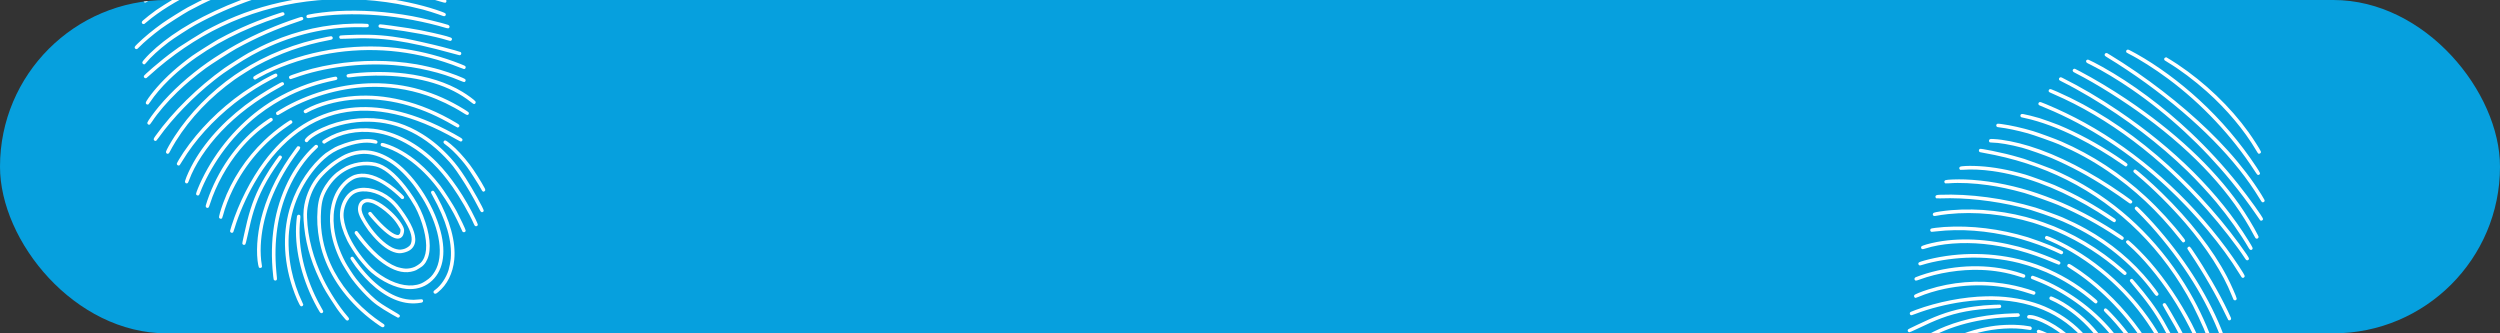 <?xml version="1.0" encoding="UTF-8"?> <svg xmlns="http://www.w3.org/2000/svg" width="600" height="80" viewBox="0 0 600 80" fill="none"><rect x="0" y="0" width="600" height="80" fill="#333333" stroke="none"/><g clip-path="url(#clip0_64_2800)"><rect width="600" height="80" rx="40" fill="#06A0DE"></rect><path fill-rule="evenodd" clip-rule="evenodd" d="M44.573 -30.469C44.491 -30.353 44.475 -30.112 44.543 -30.007C44.632 -29.869 44.826 -29.776 44.97 -29.804C45.048 -29.819 45.508 -29.983 45.992 -30.17C49.056 -31.348 53.143 -32.461 57.068 -33.185C63.384 -34.35 69.968 -34.595 75.516 -33.873C76.481 -33.747 76.563 -33.765 76.639 -34.125C76.691 -34.37 76.609 -34.525 76.387 -34.603C75.989 -34.745 72.866 -35.032 70.916 -35.106C63.435 -35.39 55.069 -34.15 47.575 -31.646C46.631 -31.331 44.694 -30.622 44.651 -30.576C44.645 -30.571 44.611 -30.523 44.573 -30.469ZM37.494 -24.402C37.413 -24.284 37.398 -24.043 37.465 -23.938C37.554 -23.8 37.748 -23.707 37.892 -23.736C37.97 -23.751 38.233 -23.86 38.476 -23.977C40.949 -25.165 45.12 -26.66 48.931 -27.724C58.626 -30.43 69.282 -31.433 79.158 -30.566C80.351 -30.462 80.493 -30.49 80.541 -30.846C80.599 -31.28 80.458 -31.327 78.684 -31.467C71.687 -32.018 64.564 -31.699 57.558 -30.519C51.177 -29.445 44.816 -27.636 39.546 -25.397C39.072 -25.195 38.505 -24.946 38.287 -24.842C38.068 -24.739 37.816 -24.62 37.726 -24.577C37.636 -24.535 37.532 -24.456 37.494 -24.402ZM34.965 -19.794C34.786 -19.525 34.982 -19.154 35.305 -19.152C35.382 -19.151 35.796 -19.288 36.225 -19.455C38.892 -20.494 43.259 -21.956 46.484 -22.89C61.123 -27.129 74.302 -28.68 85.067 -27.432C85.921 -27.333 86.111 -27.329 86.234 -27.407C86.413 -27.521 86.469 -27.811 86.35 -27.998C86.244 -28.162 86.081 -28.196 84.658 -28.349C80.608 -28.782 76.076 -28.828 71.353 -28.483C62.783 -27.856 52.89 -25.852 43.069 -22.753C40.669 -21.995 37.671 -20.951 35.871 -20.245C35.51 -20.104 35.18 -19.977 35.138 -19.963C35.096 -19.95 35.019 -19.874 34.965 -19.794ZM33.426 -15.168C33.345 -14.789 33.714 -14.558 34.105 -14.743C34.217 -14.796 34.666 -15.011 35.101 -15.22C37.845 -16.537 41.809 -18.068 45.578 -19.266C55.792 -22.512 66.769 -24.331 77.749 -24.596C80.929 -24.673 84.332 -24.618 87.365 -24.44C89.456 -24.317 89.375 -24.319 89.481 -24.387C89.695 -24.524 89.719 -24.891 89.525 -25.074C89.281 -25.305 83.435 -25.541 79.168 -25.492C73.716 -25.429 67.912 -24.943 62.412 -24.088C53.434 -22.692 44.487 -20.206 37.042 -17.04C35.642 -16.444 33.969 -15.667 33.657 -15.468C33.508 -15.373 33.454 -15.302 33.426 -15.168ZM33.251 -11.448C33.162 -11.319 33.154 -11.187 33.225 -11.008C33.274 -10.881 33.321 -10.846 33.489 -10.809C33.675 -10.767 33.746 -10.789 34.324 -11.061C39.292 -13.399 46.603 -16.069 52.839 -17.823C67.199 -21.863 80.177 -22.921 91.194 -20.951C91.944 -20.816 92.085 -20.808 92.211 -20.888C92.406 -21.013 92.461 -21.212 92.362 -21.438C92.283 -21.618 92.266 -21.627 91.799 -21.719C89.553 -22.165 85.951 -22.579 83.222 -22.706C72.357 -23.213 59.801 -21.191 46.631 -16.815C42.588 -15.472 38.078 -13.721 34.701 -12.184C33.363 -11.575 33.326 -11.556 33.251 -11.448ZM32.844 -7.605C32.674 -7.367 32.806 -6.999 33.085 -6.936C33.225 -6.904 33.343 -6.946 33.943 -7.237C35.739 -8.109 38.565 -9.328 40.983 -10.273C50.35 -13.935 59.948 -16.481 69.339 -17.795C72.299 -18.209 76.556 -18.581 79.495 -18.681C84.081 -18.837 89.047 -18.611 93.024 -18.066C93.476 -18.004 93.756 -18.215 93.673 -18.554C93.596 -18.873 93.467 -18.906 91.459 -19.123C78.106 -20.565 63.128 -18.667 47.559 -13.56C42.406 -11.869 37.756 -10.013 33.076 -7.78C32.986 -7.737 32.882 -7.658 32.844 -7.605ZM33.484 -3.738C33.444 -3.518 33.6 -3.279 33.81 -3.239C33.956 -3.21 34.06 -3.258 35.049 -3.802C47.514 -10.659 62.751 -14.777 79.555 -15.831C84.631 -16.149 90.738 -16.156 94.351 -15.848C94.817 -15.808 94.977 -15.862 95.069 -16.089C95.145 -16.276 95.096 -16.457 94.936 -16.584C94.775 -16.711 93.366 -16.814 90.727 -16.89C81.286 -17.164 71.156 -16.276 61.941 -14.365C51.932 -12.29 43.15 -9.167 35.096 -4.819C33.748 -4.091 33.52 -3.938 33.484 -3.738ZM34.439 0.102C34.389 0.339 34.531 0.561 34.761 0.606C34.95 0.642 34.826 0.703 36.498 -0.254C46.076 -5.737 57.479 -9.656 69.439 -11.577C78.488 -13.031 88.66 -13.394 96.319 -12.536C97.415 -12.414 97.474 -12.412 97.624 -12.505C97.848 -12.644 97.839 -13.054 97.608 -13.205C97.295 -13.41 93.086 -13.733 89.65 -13.817C74.155 -14.195 58.438 -11.25 45.016 -5.454C41.883 -4.101 38.911 -2.623 35.913 -0.929C34.592 -0.182 34.483 -0.106 34.439 0.102ZM37.463 2.439C36.16 3.387 35.052 4.257 34.322 4.902C34.034 5.157 33.959 5.385 34.094 5.596C34.189 5.745 34.497 5.837 34.626 5.755C34.677 5.722 34.988 5.468 35.318 5.19C38.212 2.748 42.281 0.223 46.703 -1.873C50.388 -3.62 54.533 -5.239 58.221 -6.374C58.736 -6.533 59.21 -6.696 59.273 -6.736C59.543 -6.909 59.421 -7.409 59.095 -7.469C58.914 -7.503 57.894 -7.203 55.93 -6.537C50.763 -4.785 45.941 -2.649 41.621 -0.199C40.865 0.23 38.002 2.046 37.463 2.439ZM38.98 5.566C36.759 7.151 34.557 8.967 33.004 10.494C32.277 11.209 32.217 11.318 32.393 11.594C32.497 11.756 32.591 11.804 32.773 11.788C32.929 11.775 32.976 11.74 33.356 11.355C34.615 10.079 36.515 8.471 38.656 6.868C39.653 6.121 44.194 3.216 45.311 2.61C49.582 0.293 53.182 -1.269 57.513 -2.684C64.856 -5.084 72.607 -6.309 80.749 -6.359C81.415 -6.363 82.021 -6.389 82.095 -6.418C82.2 -6.459 82.239 -6.517 82.275 -6.687C82.36 -7.084 82.16 -7.226 81.516 -7.228C76.989 -7.241 72.331 -6.863 67.922 -6.126C59.849 -4.776 52.229 -2.148 45.069 1.758C43.835 2.431 40.097 4.768 38.98 5.566ZM61.22 -7.983C61.178 -7.787 61.25 -7.608 61.409 -7.509C61.557 -7.418 61.592 -7.423 62.782 -7.681C67.443 -8.691 73.701 -9.493 78.915 -9.747C86.711 -10.128 93.905 -9.475 99.348 -7.895C100.484 -7.565 100.509 -7.561 100.693 -7.679C100.963 -7.851 100.959 -8.215 100.686 -8.373C100.291 -8.601 97.047 -9.403 95.122 -9.748C87.866 -11.051 79.01 -11.044 69.568 -9.729C66.273 -9.271 61.719 -8.424 61.379 -8.206C61.308 -8.161 61.236 -8.06 61.22 -7.983ZM41.231 8.508C38.552 10.393 36.192 12.445 34.661 14.22C34.135 14.829 34.068 14.986 34.227 15.234C34.311 15.366 34.379 15.412 34.516 15.432C34.741 15.466 34.791 15.432 35.097 15.045C36.116 13.756 38.186 11.863 40.511 10.094C41.61 9.257 45.542 6.722 46.848 6.007C51.377 3.529 55.633 1.648 60.713 -0.12C62.541 -0.757 65.251 -1.62 66.563 -1.984C67.002 -2.106 67.082 -2.164 67.148 -2.414C67.198 -2.598 67.066 -2.828 66.874 -2.89C66.73 -2.937 66.232 -2.804 64.232 -2.187C55.178 0.607 47.166 4.332 41.231 8.508ZM42.904 11.357C42.779 11.449 42.32 11.781 41.885 12.095C40.181 13.324 38.432 14.713 36.696 16.216C35.217 17.497 34.564 18.11 34.526 18.253C34.456 18.517 34.668 18.776 34.958 18.781C35.109 18.784 35.152 18.752 35.838 18.13C41.212 13.251 47.033 9.298 53.169 6.363C66.074 0.19 80.657 -1.671 95.526 0.959C96.874 1.197 100.307 1.964 101.521 2.298C102.746 2.634 104.147 3.067 105.128 3.412C105.592 3.576 106.115 3.76 106.29 3.821C106.555 3.914 106.636 3.918 106.776 3.844C106.906 3.776 106.953 3.716 106.982 3.577C107.05 3.257 106.935 3.163 106.075 2.84C102.52 1.503 97.28 0.253 92.595 -0.377C79.975 -2.073 67.692 -0.604 56.522 3.938C54.078 4.932 51.836 6.001 49.1 7.477C48.469 7.818 43.414 10.983 42.904 11.357ZM68.481 -2.865C68.413 -2.753 68.427 -2.535 68.509 -2.406C68.604 -2.258 68.858 -2.22 69.294 -2.289C69.986 -2.399 73.053 -2.718 74.169 -2.796C79.904 -3.198 85.573 -3.114 91.116 -2.546C96.108 -2.034 101.144 -1.024 105.685 0.377C106.374 0.589 106.803 0.693 106.884 0.666C107.161 0.574 107.247 0.159 107.032 -0.045C106.929 -0.142 105.597 -0.57 104.059 -1C95.18 -3.483 84.715 -4.415 74.195 -3.66C71.876 -3.494 68.79 -3.141 68.62 -3.022C68.578 -2.993 68.516 -2.923 68.481 -2.865ZM46.13 13.394C42.77 15.831 39.955 18.344 37.719 20.901C36.602 22.177 35.72 23.327 35.188 24.2C34.95 24.589 34.93 24.789 35.11 24.979C35.216 25.092 35.491 25.13 35.618 25.049C35.669 25.016 35.876 24.736 36.078 24.425C37.084 22.881 38.798 20.87 40.598 19.121C45.785 14.081 52.729 9.704 60.851 6.356C62.815 5.546 64.865 4.789 66.92 4.115C68.226 3.687 68.321 3.632 68.276 3.326C68.227 2.999 67.983 2.862 67.645 2.972C67.541 3.005 67.194 3.116 66.874 3.218C65.005 3.812 62.006 4.928 59.937 5.799C57.322 6.901 55.255 7.899 52.399 9.439C51.557 9.892 46.948 12.8 46.13 13.394ZM83.792 -6.839C83.751 -6.646 83.873 -6.402 84.039 -6.342C84.092 -6.323 84.617 -6.275 85.207 -6.234C90.945 -5.84 97.208 -4.974 102.021 -3.909C102.774 -3.742 103.44 -3.609 103.501 -3.613C103.674 -3.626 103.78 -3.719 103.835 -3.906C103.874 -4.039 103.86 -4.119 103.775 -4.253C103.666 -4.422 103.615 -4.437 101.794 -4.835C97.081 -5.867 90.788 -6.727 85.202 -7.103C83.984 -7.184 83.861 -7.161 83.792 -6.839ZM49.828 14.982C45.279 18.19 41.28 21.81 38.122 25.58C36.958 26.969 35.497 28.992 35.38 29.379C35.301 29.637 35.458 29.895 35.71 29.922C35.804 29.931 35.926 29.911 35.981 29.876C36.036 29.841 36.265 29.531 36.491 29.186C37.88 27.067 40.167 24.395 42.617 22.03C44.611 20.106 46.702 18.353 49.395 16.35C50.44 15.572 55.459 12.363 56.656 11.707C61.676 8.957 66.175 6.988 71.544 5.191C72.419 4.899 72.635 4.809 72.714 4.709C72.826 4.564 72.825 4.422 72.709 4.242C72.553 3.998 72.413 4.001 71.597 4.266C66.523 5.916 61.36 8.142 56.775 10.658C54.74 11.774 51.64 13.704 49.828 14.982ZM53.847 16.357C47.48 20.896 41.499 26.777 37.318 32.608C36.88 33.218 36.812 33.413 36.959 33.642C37.059 33.798 37.35 33.875 37.492 33.784C37.548 33.748 37.847 33.366 38.155 32.936C41.477 28.298 46.407 23.213 51.395 19.28C53.133 17.91 53.982 17.305 56.193 15.858C59.436 13.736 61.624 12.525 64.704 11.145C71.961 7.895 79.733 6.313 87.308 6.544C88.301 6.575 88.461 6.529 88.505 6.201C88.536 5.968 88.424 5.787 88.215 5.731C88.013 5.678 86.27 5.647 84.959 5.672C78.229 5.805 71.626 7.243 65.237 9.968C63.496 10.71 61.672 11.602 59.663 12.692C58.759 13.183 54.796 15.68 53.847 16.357ZM73.612 3.715C73.524 3.84 73.516 4.074 73.596 4.199C73.715 4.385 73.972 4.394 74.768 4.24C79.029 3.416 85.046 3.205 90.839 3.675C96.133 4.105 102.03 5.212 107.115 6.73C107.477 6.838 107.659 6.831 107.777 6.706C108.025 6.441 107.894 6.09 107.494 5.951C106.294 5.531 101.051 4.264 98.899 3.873C92.772 2.761 86.694 2.35 80.958 2.661C78.859 2.775 75.586 3.169 74.168 3.479C73.697 3.581 73.709 3.576 73.612 3.715ZM56.317 18.024C50.582 21.999 45.531 27.15 41.908 32.719C40.939 34.208 39.916 36.025 39.837 36.397C39.798 36.578 39.926 36.821 40.094 36.884C40.36 36.983 40.551 36.851 40.743 36.437C40.931 36.031 41.694 34.689 42.178 33.911C45.666 28.311 50.486 23.26 56.325 19.082C57.395 18.317 60.494 16.374 61.563 15.798C67.121 12.804 72.727 10.815 78.882 9.655C79.663 9.508 79.805 9.444 79.84 9.219C79.876 8.989 79.835 8.883 79.665 8.764C79.521 8.663 79.45 8.668 78.543 8.842C70.963 10.301 63.867 13.107 57.817 17.036C57.166 17.459 56.491 17.903 56.317 18.024ZM60.888 18.379C60.84 18.421 60.794 18.531 60.785 18.624C60.751 19 61.128 19.225 61.448 19.02C61.539 18.963 61.937 18.737 62.332 18.518C66.542 16.195 71.992 14.247 77.277 13.175C87.082 11.185 97.024 11.76 106.631 14.87C107.925 15.289 109.255 15.767 110.396 16.226C110.837 16.402 111.258 16.556 111.332 16.568C111.66 16.619 111.889 16.222 111.701 15.928C111.623 15.806 111.409 15.702 110.519 15.352C106.125 13.624 101.576 12.405 97.044 11.74C86.569 10.205 75.367 11.696 65.689 15.915C63.793 16.741 61.287 18.027 60.888 18.379ZM58.342 22.181C52.616 26.215 47.698 31.159 44.056 36.539C43.322 37.623 42.438 39.118 42.432 39.283C42.422 39.56 42.696 39.781 42.977 39.724C43.098 39.699 43.199 39.557 43.754 38.641C46.748 33.69 51.06 28.923 56.273 24.799C58.04 23.402 60.946 21.432 62.899 20.308C64.003 19.672 66.042 18.578 66.307 18.478C66.723 18.322 66.631 17.677 66.189 17.647C66.02 17.635 64.876 18.202 63.253 19.101C62.187 19.692 59.349 21.472 58.342 22.181ZM81.436 8.792C81.37 9.015 81.514 9.277 81.723 9.317C81.798 9.332 82.365 9.32 82.984 9.292C87.884 9.069 91.125 9.195 94.982 9.76C98.656 10.298 103.091 11.291 108.526 12.795C109.397 13.035 110.169 13.242 110.244 13.254C110.671 13.321 110.894 12.7 110.52 12.486C110.375 12.403 108.562 11.891 106.224 11.274C104.181 10.735 98.839 9.526 97.344 9.265C92.977 8.503 89.825 8.254 85.631 8.337C83.87 8.372 81.685 8.486 81.588 8.548C81.533 8.583 81.465 8.693 81.436 8.792ZM61.161 23.584C54.727 28.018 49.681 33.289 46.461 38.943C45.627 40.407 44.73 42.359 44.454 43.308C44.364 43.617 44.365 43.676 44.461 43.826C44.545 43.957 44.609 43.999 44.742 44.013C45.039 44.044 45.128 43.935 45.386 43.229C46.71 39.6 49.559 35.279 53.081 31.56C56.904 27.522 61.474 24.07 67.123 20.951C67.594 20.691 68.024 20.431 68.077 20.374C68.195 20.249 68.178 19.961 68.046 19.836C67.842 19.643 67.694 19.666 67.082 19.989C65.464 20.841 62.747 22.491 61.161 23.584ZM69.363 18.503C69.339 18.772 69.541 19.009 69.781 18.991C69.837 18.987 70.294 18.835 70.797 18.653C77.736 16.144 86.519 15.023 94.471 15.631C97.526 15.865 100.012 16.248 102.933 16.935C105.699 17.587 108.025 18.338 110.456 19.365C110.903 19.554 111.334 19.704 111.413 19.698C111.686 19.676 111.854 19.304 111.698 19.061C111.503 18.757 108.31 17.538 105.582 16.727C104.258 16.334 101.373 15.667 99.956 15.428C93.478 14.333 86.693 14.333 80.007 15.426C76.594 15.984 73.07 16.888 70.236 17.933C69.505 18.203 69.383 18.282 69.363 18.503ZM90.851 6.17C90.814 6.342 90.879 6.507 91.025 6.616C91.066 6.646 91.742 6.749 92.529 6.846C98.498 7.581 104.214 8.659 107.37 9.646C108.056 9.861 108.091 9.864 108.289 9.738C108.48 9.615 108.529 9.364 108.401 9.164C108.272 8.962 106.767 8.533 104.005 7.908C101.567 7.357 100.523 7.155 98.087 6.761C95.792 6.39 91.531 5.817 91.24 5.84C91.038 5.857 90.891 5.981 90.851 6.17ZM63.38 25.478C57.141 29.836 51.886 36.021 48.497 42.993C47.785 44.458 47.071 46.201 47.06 46.499C47.051 46.761 47.247 46.94 47.521 46.919C47.742 46.903 47.803 46.821 48.01 46.27C49.077 43.422 50.986 39.921 53.093 36.949C55.598 33.415 58.675 30.17 61.928 27.633C64.248 25.825 67.108 24.041 69.633 22.828C72.927 21.247 76.457 20.071 80.217 19.303C80.803 19.184 80.927 19.112 80.966 18.871C80.996 18.687 80.83 18.441 80.649 18.4C80.348 18.331 77.287 19.056 75.391 19.644C71.09 20.978 66.927 23 63.38 25.478ZM66.353 26.906C66.239 27.021 66.223 27.3 66.321 27.453C66.369 27.527 66.471 27.596 66.566 27.617C66.724 27.653 66.764 27.634 67.74 27.048C73.8 23.41 81.275 21.162 88.264 20.875C93.107 20.676 97.935 21.37 102.445 22.914C105.419 23.933 108.526 25.423 111.157 27.092C111.988 27.619 112.201 27.692 112.387 27.512C112.549 27.356 112.581 27.15 112.47 26.977C112.41 26.883 112.011 26.608 111.321 26.184C104.526 22.008 97.276 19.933 89.638 19.977C82.631 20.018 75.159 21.987 68.694 25.498C67.921 25.917 66.466 26.793 66.353 26.906ZM63.186 29.453C57.544 33.582 52.976 39.706 50.225 46.83C49.936 47.577 49.492 48.893 49.389 49.305C49.315 49.601 49.468 49.866 49.729 49.894C50.043 49.926 50.116 49.825 50.386 48.973C51.816 44.47 54.493 39.621 57.612 35.887C59.681 33.411 61.932 31.356 64.486 29.612C65.382 29 65.406 28.98 65.448 28.807C65.506 28.571 65.368 28.35 65.127 28.295C64.957 28.257 64.937 28.266 64.339 28.657C64.001 28.878 63.482 29.236 63.186 29.453ZM83.177 18.085C83.141 18.233 83.164 18.313 83.291 18.473C83.392 18.6 83.564 18.626 83.93 18.572C86.037 18.259 89.44 18.09 92.232 18.16C100.929 18.377 108.06 20.549 113.009 24.49C113.356 24.766 113.644 24.959 113.727 24.97C114.057 25.015 114.288 24.622 114.102 24.332C113.895 24.011 112.244 22.8 110.951 22.021C107.265 19.8 102.611 18.312 97.301 17.655C93.442 17.179 89.045 17.154 84.95 17.588C83.427 17.749 83.249 17.799 83.177 18.085ZM72.903 26.624C72.861 26.752 72.871 26.834 72.944 26.948C73.137 27.249 73.364 27.258 73.795 26.982C74.142 26.76 75.412 26.175 76.236 25.857C82.831 23.314 90.576 23.139 98.114 25.363C101.768 26.442 105.103 27.91 108.821 30.076C109.311 30.362 109.759 30.602 109.816 30.609C109.966 30.629 110.204 30.459 110.245 30.303C110.32 30.022 110.225 29.919 109.473 29.467C105.297 26.953 100.688 25.037 96.35 24.012C92.41 23.08 88.917 22.775 85.146 23.033C80.967 23.32 76.335 24.57 73.41 26.201C72.993 26.434 72.957 26.464 72.903 26.624ZM68.172 29.817C66.342 31.118 64.876 32.322 63.421 33.717C59.026 37.93 55.607 43.139 53.556 48.747C52.918 50.49 52.491 52.017 52.579 52.235C52.698 52.53 53.124 52.614 53.297 52.377C53.34 52.317 53.447 51.994 53.533 51.658C54.001 49.845 54.895 47.493 55.882 45.484C58.902 39.337 63.478 34.038 68.944 30.357C69.483 29.995 69.98 29.648 70.05 29.586C70.301 29.366 70.154 28.914 69.815 28.863C69.649 28.839 69.606 28.859 69.031 29.238C68.696 29.458 68.31 29.719 68.172 29.817ZM71.707 30.58C68.629 32.726 65.879 35.433 63.412 38.742C60.169 43.094 57.303 48.736 55.586 54.147C55.192 55.388 55.17 55.496 55.283 55.673C55.456 55.943 55.847 55.955 55.989 55.696C56.027 55.626 56.172 55.195 56.309 54.739C57.337 51.342 59.058 47.406 60.998 44.018C66.332 34.703 73.488 28.889 81.757 27.151C89.949 25.429 99.133 27.502 109.479 33.409C110.497 33.99 110.529 34.004 110.713 33.943C110.87 33.89 110.911 33.853 110.961 33.718C111.067 33.429 110.987 33.315 110.437 32.977C108.772 31.953 105.559 30.309 103.392 29.373C95.354 25.9 88.033 24.891 81.404 26.343C77.981 27.093 74.567 28.585 71.707 30.58ZM74.141 32.505C73.654 32.882 73.211 33.372 73.155 33.595C73.095 33.833 73.246 34.068 73.495 34.124C73.696 34.17 73.815 34.094 74.056 33.769C74.359 33.359 75.446 32.591 76.531 32.021C79.629 30.393 83.45 29.375 87.018 29.228C94.417 28.922 101.115 31.807 106.836 37.764C108.373 39.364 109.093 40.284 110.616 42.594C112.152 44.923 113.458 47.157 114.851 49.839C115.393 50.882 115.454 50.957 115.747 50.922C115.944 50.899 116.081 50.741 116.092 50.525C116.109 50.161 113.411 45.312 111.738 42.7C110.444 40.681 109.474 39.389 108.174 37.952C106.005 35.556 103.792 33.684 101.338 32.168C99.435 30.992 97.69 30.18 95.588 29.489C94.769 29.221 92.357 28.675 91.496 28.563C86.7 27.94 81.746 28.672 77.379 30.648C76.007 31.27 74.966 31.866 74.141 32.505ZM66.162 38.518C65.079 40.049 64.426 41.059 63.561 42.54C61.555 45.977 60.333 49.017 59.319 53.091C59.226 53.463 58.917 54.801 58.631 56.064C58.244 57.779 58.127 58.399 58.168 58.511C58.273 58.791 58.667 58.866 58.875 58.645C58.942 58.574 59.108 57.938 59.356 56.799C60.022 53.747 60.412 52.187 60.914 50.57C62.127 46.665 64.019 43.01 66.942 38.923C67.332 38.378 67.656 37.875 67.667 37.799C67.688 37.642 67.552 37.406 67.409 37.353C67.294 37.311 67.081 37.321 67.002 37.373C66.971 37.394 66.593 37.909 66.162 38.518ZM70.761 35.948C67.13 40.884 64.576 45.862 63.098 50.887C61.898 54.965 61.439 59.144 61.816 62.566C61.885 63.194 62.05 64.043 62.126 64.162C62.283 64.407 62.764 64.339 62.865 64.057C62.886 63.999 62.863 63.73 62.814 63.459C62.599 62.268 62.507 60.501 62.579 58.932C62.871 52.534 65.283 45.737 69.603 39.133C70.194 38.23 71.299 36.654 71.721 36.115C71.985 35.777 72.111 35.44 72.024 35.305C71.927 35.153 71.741 35.071 71.561 35.102C71.456 35.12 71.365 35.138 71.359 35.143C71.352 35.148 71.083 35.51 70.761 35.948ZM75.125 35.294C73.237 37.031 71.17 39.746 69.749 42.352C66.227 48.813 64.771 56.227 65.401 64.495C65.446 65.093 65.526 65.933 65.577 66.362C65.669 67.134 65.671 67.141 65.833 67.254C65.946 67.333 66.048 67.356 66.167 67.328C66.43 67.266 66.502 67.101 66.458 66.657C66.438 66.449 66.374 65.768 66.317 65.143C65.664 57.978 66.634 51.278 69.159 45.522C70.822 41.728 73.236 38.205 75.761 35.884C76.051 35.618 76.302 35.353 76.32 35.296C76.413 34.997 76.127 34.694 75.819 34.766C75.724 34.788 75.646 34.809 75.644 34.812C75.643 34.815 75.409 35.032 75.125 35.294ZM77.418 33.789C77.33 33.923 77.323 34.054 77.393 34.233C77.443 34.36 77.49 34.394 77.67 34.435L77.887 34.484L78.49 34.098C81.6 32.11 85.8 31.261 89.844 31.805C92.772 32.199 95.508 33.21 98.435 34.98C102.353 37.349 105.402 40.31 108.623 44.877C110.445 47.461 112.61 51.223 113.702 53.704C113.931 54.223 114.037 54.327 114.31 54.295C114.533 54.268 114.67 54.113 114.671 53.887C114.672 53.792 114.485 53.35 114.142 52.634C111.629 47.387 108.216 42.36 104.856 38.957C100.401 34.444 94.814 31.491 89.614 30.902C85.574 30.445 81.496 31.274 78.294 33.203C77.846 33.473 77.452 33.736 77.418 33.789ZM78.162 36.754C74.544 39.64 71.485 44.181 69.829 49.125C67.798 55.191 67.921 62.134 70.179 68.936C70.885 71.062 71.867 73.305 72.167 73.475C72.335 73.57 72.585 73.505 72.701 73.338C72.754 73.261 72.794 73.156 72.789 73.104C72.785 73.052 72.637 72.713 72.461 72.351C71.414 70.197 70.459 67.322 69.917 64.692C69.295 61.673 69.099 58.316 69.379 55.479C69.737 51.857 70.683 48.627 72.315 45.455C73.741 42.684 75.824 39.934 77.85 38.149C79.28 36.889 80.487 36.169 82.358 35.457C85.221 34.369 87.749 33.996 89.62 34.388C90.194 34.507 90.29 34.512 90.427 34.425C90.542 34.351 90.585 34.282 90.597 34.153C90.631 33.775 90.331 33.602 89.393 33.46C88.63 33.345 87.879 33.34 86.852 33.445C85.109 33.624 83.297 34.119 81.165 34.999C80.55 35.254 80.313 35.381 79.389 35.959C78.803 36.325 78.251 36.683 78.162 36.754ZM79.429 39.205C78.382 40.044 77.135 41.215 76.424 42.027C74.796 43.887 73.535 46.544 73.047 49.144C72.762 50.667 72.752 52.163 73.013 54.568C73.535 59.377 74.994 63.937 77.585 68.858C77.974 69.595 78.378 70.264 79.415 71.883C80.728 73.934 81.118 74.488 82.127 75.733C82.895 76.681 83.08 76.875 83.261 76.924C83.456 76.975 83.647 76.875 83.727 76.679C83.816 76.457 83.759 76.34 83.302 75.811C81.391 73.6 79.074 70.022 77.596 67C75.208 62.116 73.839 56.937 73.691 52.23C73.651 50.959 73.716 50.251 73.995 48.938C74.435 46.86 75.186 45.153 76.414 43.437C77.626 41.744 80.217 39.477 82.155 38.415C83.741 37.545 84.868 37.164 86.357 36.991C88.461 36.747 90.446 37.202 92.713 38.447C94.865 39.628 96.919 41.485 99.094 44.215C99.773 45.067 101.361 47.465 101.965 48.549C105.651 55.17 106.565 61.433 104.381 65.112C103.727 66.214 103.196 66.761 102.107 67.458C101.296 67.978 100.888 68.155 100.083 68.34C97.573 68.916 94.463 68.085 91.371 66.013C90.14 65.188 89.328 64.498 88.435 63.52C86.306 61.185 84.516 58.479 83.505 56.064C82.754 54.269 82.368 52.461 82.462 51.173C82.592 49.389 83.468 47.611 84.662 46.709C86.294 45.477 89.371 45.727 91.992 47.306C93.812 48.402 95.022 49.7 96.78 52.444C98.392 54.961 99.007 56.711 98.74 58.021C98.6 58.706 98.424 58.954 97.797 59.355C97.298 59.675 96.896 59.812 96.202 59.9C95.673 59.967 94.772 59.757 94.1 59.408C92.241 58.446 90.219 56.47 88.488 53.927C87.509 52.487 86.901 51.248 86.798 50.484C86.74 50.053 86.809 49.563 86.974 49.233C87.146 48.891 87.611 48.585 88.027 48.541C88.421 48.498 89.185 48.662 89.732 48.907C90.78 49.375 92.24 50.411 93.401 51.511C94.355 52.415 94.82 52.967 95.453 53.947C95.764 54.427 96.049 54.903 96.088 55.004C96.166 55.209 96.082 55.867 95.949 56.1C95.905 56.178 95.796 56.288 95.707 56.345C95.566 56.435 95.491 56.436 95.143 56.35C94.035 56.079 92.037 54.372 89.816 51.798C89.49 51.421 89.192 51.062 89.152 51.001C88.999 50.761 88.56 50.805 88.412 51.074C88.296 51.283 88.38 51.433 89.048 52.214C91.28 54.822 93.305 56.598 94.614 57.095C95.545 57.448 96.267 57.259 96.678 56.554C96.882 56.203 97.027 55.495 96.976 55.102C96.855 54.18 95.533 52.33 93.911 50.814C91.848 48.886 89.809 47.73 88.381 47.679C87.106 47.635 86.239 48.297 85.977 49.517C85.733 50.654 86.142 51.854 87.487 53.95C88.245 55.132 88.644 55.664 89.527 56.67C91.523 58.944 93.395 60.294 95.072 60.669C95.762 60.823 96.21 60.813 96.955 60.627C98.25 60.304 99.016 59.728 99.43 58.768C100.116 57.174 99.335 54.662 97.152 51.441C95.801 49.449 94.973 48.479 93.816 47.538C91.238 45.438 87.887 44.565 85.431 45.354C83.125 46.094 81.474 48.942 81.593 51.974C81.656 53.563 82.284 55.628 83.374 57.83C83.871 58.833 85.307 61.073 86.088 62.063C87.26 63.548 88.383 64.775 89.186 65.45C91.755 67.608 94.914 69.087 97.494 69.339C99.671 69.552 101.628 69.021 103.177 67.796C106.285 65.337 107.185 61.01 105.738 55.484C103.951 48.659 98.943 41.312 93.945 38.18C90.114 35.78 86.583 35.429 82.849 37.078C82.115 37.402 80.165 38.614 79.429 39.205ZM91.397 34.492C91.309 34.655 91.314 34.79 91.414 34.946C91.489 35.064 91.599 35.116 91.998 35.224C94.784 35.981 98.122 37.998 100.979 40.652C103.202 42.717 105.059 44.984 106.957 47.948C108.43 50.248 109.501 52.246 110.661 54.86C111.008 55.641 111.013 55.649 111.167 55.709C111.488 55.832 111.816 55.597 111.757 55.285C111.694 54.957 110.473 52.376 109.556 50.636C108.843 49.283 106.515 45.652 105.656 44.553C103.892 42.297 102.307 40.617 100.476 39.062C97.883 36.859 95.007 35.214 92.389 34.436C91.741 34.244 91.525 34.256 91.397 34.492ZM80.822 41.379C79.455 42.49 78.188 44.089 77.383 45.718C76.502 47.501 76.18 49.138 76.133 52.079C76.096 54.386 76.439 57.15 77.046 59.433C78.629 65.381 82.283 70.94 87.632 75.534C89.002 76.711 91.338 78.416 91.735 78.528C92.05 78.617 92.352 78.353 92.278 78.052C92.234 77.868 92.184 77.827 91.365 77.292C90.568 76.772 89.408 75.903 88.542 75.179C83.846 71.253 80.401 66.507 78.567 61.437C77.307 57.954 76.793 54.226 77.061 50.502C77.227 48.19 77.624 46.891 78.701 45.135C80.784 41.737 84.17 39.703 87.787 39.676C88.902 39.668 90.018 39.839 90.789 40.135C92.791 40.907 95.034 42.945 97.332 46.081C97.96 46.939 99.153 48.8 99.601 49.622C100.448 51.176 101.224 53.19 101.713 55.099C102.669 58.836 102.419 61.578 100.986 63.063C100.689 63.371 99.886 63.899 99.429 64.087C98.79 64.35 98.057 64.484 97.327 64.469C96.841 64.46 95.686 64.217 95.134 64.008C92.426 62.981 89.254 60.186 86.349 56.266C85.823 55.556 85.748 55.472 85.612 55.441C85.38 55.389 85.151 55.558 85.118 55.804C85.092 55.995 85.099 56.011 85.43 56.465C87.824 59.754 90.424 62.327 92.856 63.813C95.254 65.279 97.337 65.673 99.352 65.041C99.797 64.901 99.93 64.833 100.629 64.391C101.305 63.963 101.447 63.854 101.693 63.58C102.092 63.135 102.312 62.784 102.583 62.158C103.591 59.837 103.209 56.066 101.532 51.775C100.76 49.799 99.708 47.919 98.206 45.831C95.743 42.41 93.275 40.162 91.056 39.322C88.788 38.463 85.635 38.7 83.088 39.921C82.619 40.146 81.275 41.011 80.822 41.379ZM83.045 43.183C81.288 44.706 80.153 46.657 79.584 49.132C79.173 50.923 79.089 52.604 79.311 54.605C79.608 57.281 80.398 59.844 81.807 62.703C82.23 63.561 83.757 66.025 84.413 66.907C85.505 68.376 86.671 69.719 88.043 71.086C89.785 72.824 90.841 73.59 94.123 75.497C94.832 75.909 95.459 76.251 95.516 76.257C95.574 76.262 95.694 76.22 95.782 76.164C95.968 76.045 96.024 75.791 95.905 75.606C95.867 75.546 95.141 75.09 94.293 74.594C91.928 73.209 91.133 72.685 90.114 71.838C88.749 70.705 86.884 68.72 85.473 66.899C84.759 65.978 83.349 63.806 82.87 62.888C81.34 59.963 80.483 57.325 80.169 54.573C79.681 50.305 80.736 46.663 83.156 44.257C83.69 43.725 84.624 43.084 85.166 42.876C88.056 41.766 92.012 43.476 96.321 47.699C96.448 47.822 96.744 47.81 96.87 47.676C97.013 47.523 97.029 47.319 96.912 47.137C96.76 46.902 95.704 45.917 94.895 45.257C93.9 44.444 93.328 44.038 92.333 43.436C89.587 41.776 87.14 41.287 85.066 41.983C84.521 42.166 83.558 42.738 83.045 43.183ZM71.272 51.933C71.203 52.313 71.084 53.633 71.052 54.37C70.793 60.449 72.626 67.508 76.097 73.789C76.718 74.913 76.841 75.087 77.052 75.144C77.295 75.208 77.512 75.072 77.556 74.828C77.587 74.659 77.564 74.608 77.138 73.877C76.625 72.997 76.047 71.888 75.578 70.882C72.661 64.623 71.423 58.232 72.049 52.663C72.147 51.794 72.109 51.614 71.811 51.546C71.54 51.485 71.326 51.638 71.272 51.933ZM106.498 33.906C106.354 34.173 106.446 34.369 106.846 34.648C107.919 35.395 109.386 36.801 110.715 38.357C111.864 39.702 112.328 40.345 113.759 42.58C114.565 43.839 115.24 44.937 115.416 45.277C115.802 46.023 115.941 46.121 116.293 45.896C116.508 45.758 116.517 45.537 116.323 45.165C115.55 43.681 113.769 40.87 112.778 39.567C111.198 37.49 109.663 35.833 108.185 34.607C107.36 33.921 107.019 33.697 106.829 33.714C106.635 33.731 106.573 33.767 106.498 33.906ZM103.452 46.106C103.426 46.25 103.466 46.346 103.826 46.993C107.128 52.928 108.537 57.835 108.175 62.131C108.117 62.82 107.864 64.13 107.664 64.777C107.075 66.683 105.846 68.511 104.457 69.546C104.175 69.757 104.076 69.858 104.05 69.962C103.973 70.271 104.21 70.534 104.533 70.496C104.66 70.481 104.771 70.412 105.12 70.132C107.312 68.371 108.708 65.576 109.024 62.315C109.438 58.049 108.035 52.923 104.852 47.073C104.284 46.031 104.135 45.818 103.945 45.781C103.725 45.739 103.49 45.893 103.452 46.106ZM84.121 61.93C84.085 62.1 84.097 62.126 84.476 62.717C85.514 64.338 87.214 66.357 88.837 67.897C92.596 71.467 96.506 73.14 100.217 72.767C101.16 72.672 101.337 72.627 101.459 72.449C101.597 72.247 101.556 71.995 101.365 71.876C101.258 71.809 101.026 71.811 100.311 71.882C99.371 71.975 99.131 71.978 98.283 71.906C94.04 71.547 89.342 68.159 85.489 62.681C84.766 61.654 84.76 61.647 84.589 61.618C84.359 61.581 84.168 61.708 84.121 61.93Z" fill="white"></path><path fill-rule="evenodd" clip-rule="evenodd" d="M519.813 13.765C519.671 13.772 519.471 13.908 519.429 14.026C519.374 14.18 519.421 14.391 519.531 14.488C519.591 14.54 520.003 14.802 520.447 15.07C523.258 16.766 526.645 19.31 529.625 21.965C534.421 26.236 538.655 31.284 541.489 36.108C541.982 36.947 542.047 37 542.377 36.84C542.603 36.731 542.675 36.571 542.601 36.347C542.468 35.946 540.778 33.304 539.64 31.719C535.273 25.638 529.16 19.793 522.584 15.413C521.756 14.862 520.008 13.768 519.945 13.761C519.937 13.761 519.878 13.762 519.813 13.765ZM510.678 11.9C510.535 11.908 510.336 12.044 510.294 12.161C510.239 12.316 510.286 12.527 510.396 12.623C510.456 12.675 510.703 12.816 510.945 12.936C513.401 14.159 517.14 16.535 520.319 18.891C528.407 24.885 535.737 32.683 541.114 41.013C541.763 42.019 541.873 42.113 542.183 41.932C542.562 41.713 542.512 41.572 541.534 40.086C537.675 34.223 533.051 28.795 527.821 23.987C523.057 19.608 517.725 15.696 512.723 12.909C512.273 12.659 511.728 12.364 511.512 12.255C511.297 12.146 511.047 12.02 510.959 11.975C510.87 11.93 510.743 11.896 510.678 11.9ZM505.488 12.731C505.165 12.755 504.993 13.137 505.19 13.393C505.237 13.454 505.598 13.698 505.994 13.934C508.451 15.402 512.285 17.952 515.002 19.926C527.332 28.882 536.644 38.336 542.265 47.602C542.711 48.337 542.825 48.489 542.961 48.538C543.161 48.609 543.425 48.476 543.499 48.267C543.564 48.083 543.491 47.933 542.738 46.716C540.595 43.252 537.849 39.646 534.679 36.129C528.925 29.746 521.271 23.166 512.797 17.314C510.726 15.884 508.062 14.157 506.4 13.169C506.067 12.971 505.764 12.788 505.728 12.763C505.692 12.739 505.584 12.724 505.488 12.731ZM500.891 14.354C500.542 14.523 500.586 14.957 500.972 15.151C501.083 15.207 501.528 15.43 501.96 15.645C504.683 17.003 508.326 19.194 511.584 21.434C520.415 27.507 528.587 35.057 535.535 43.564C537.547 46.027 539.592 48.748 541.313 51.253C542.499 52.979 542.451 52.913 542.57 52.956C542.809 53.041 543.114 52.834 543.14 52.568C543.172 52.234 539.771 47.473 537.114 44.135C533.718 39.869 529.772 35.584 525.722 31.766C519.11 25.534 511.657 19.996 504.588 16.061C503.258 15.321 501.618 14.477 501.27 14.353C501.103 14.294 501.014 14.294 500.891 14.354ZM497.847 16.499C497.69 16.508 497.581 16.582 497.482 16.749C497.413 16.865 497.414 16.924 497.488 17.079C497.569 17.252 497.629 17.294 498.2 17.584C503.094 20.072 509.689 24.206 514.901 28.053C526.903 36.911 535.703 46.509 540.908 56.417C541.262 57.091 541.342 57.208 541.482 57.258C541.701 57.336 541.892 57.256 542.01 57.04C542.104 56.867 542.1 56.848 541.886 56.423C540.859 54.376 538.976 51.278 537.402 49.044C531.134 40.156 521.833 31.483 510.295 23.769C506.753 21.402 502.603 18.915 499.318 17.193C498.015 16.51 497.978 16.492 497.847 16.499ZM494.563 18.536C494.27 18.548 494.061 18.879 494.182 19.138C494.243 19.267 494.348 19.335 494.946 19.63C496.737 20.513 499.434 21.996 501.664 23.325C510.304 28.474 518.203 34.489 525.004 41.098C527.148 43.181 530.054 46.314 531.936 48.572C534.874 52.098 537.743 56.157 539.753 59.632C539.982 60.026 540.32 60.118 540.537 59.845C540.741 59.588 540.689 59.466 539.627 57.748C532.571 46.32 521.881 35.659 508.295 26.501C503.798 23.469 499.478 20.936 494.843 18.613C494.754 18.568 494.628 18.534 494.563 18.536ZM491.902 21.415C491.704 21.518 491.611 21.788 491.708 21.979C491.775 22.111 491.877 22.164 492.913 22.611C505.976 28.244 518.579 37.748 529.723 50.369C533.089 54.181 536.842 58.999 538.817 62.041C539.071 62.433 539.212 62.526 539.448 62.46C539.642 62.405 539.755 62.255 539.756 62.051C539.758 61.845 538.975 60.67 537.416 58.539C531.838 50.917 524.92 43.465 517.756 37.361C509.975 30.732 502.12 25.715 493.745 22.024C492.343 21.406 492.082 21.32 491.902 21.415ZM489.456 24.525C489.238 24.631 489.15 24.88 489.256 25.089C489.343 25.26 489.219 25.2 491.001 25.933C501.208 30.13 511.3 36.728 520.157 44.992C526.857 51.245 533.386 59.054 537.409 65.626C537.985 66.567 538.02 66.615 538.186 66.676C538.433 66.768 538.751 66.509 538.728 66.234C538.698 65.861 536.371 62.34 534.328 59.575C525.117 47.109 513.147 36.507 500.334 29.467C497.343 27.823 494.352 26.383 491.175 25.057C489.774 24.472 489.647 24.433 489.456 24.525ZM489.467 28.346C487.919 27.901 486.552 27.559 485.594 27.378C485.217 27.307 484.99 27.388 484.907 27.624C484.848 27.791 484.964 28.09 485.108 28.141C485.165 28.162 485.557 28.252 485.978 28.341C489.682 29.128 494.173 30.791 498.541 32.996C502.183 34.834 506.005 37.112 509.164 39.328C509.605 39.638 510.024 39.911 510.096 39.937C510.397 40.044 510.717 39.641 510.565 39.346C510.481 39.182 509.618 38.562 507.886 37.419C503.332 34.415 498.687 31.918 494.102 30.011C493.299 29.677 490.108 28.531 489.467 28.346ZM487.928 31.463C485.315 30.683 482.529 30.059 480.37 29.77C479.36 29.634 479.237 29.653 479.128 29.962C479.063 30.144 479.083 30.248 479.207 30.381C479.313 30.497 479.369 30.512 479.907 30.576C481.687 30.787 484.122 31.3 486.702 32.007C487.903 32.336 492.983 34.138 494.148 34.648C498.598 36.599 502.04 38.483 505.816 41.033C512.217 45.359 517.941 50.726 522.977 57.125C523.389 57.648 523.782 58.11 523.85 58.151C523.946 58.209 524.016 58.204 524.173 58.128C524.538 57.951 524.527 57.707 524.134 57.197C521.366 53.614 518.209 50.168 514.922 47.14C508.902 41.594 502.15 37.191 494.672 33.934C493.384 33.373 489.244 31.856 487.928 31.463ZM512.274 40.709C512.094 40.796 511.997 40.962 512.017 41.149C512.035 41.321 512.061 41.346 512.995 42.128C516.653 45.187 521.126 49.636 524.527 53.597C529.612 59.519 533.511 65.599 535.604 70.866C536.041 71.966 536.053 71.988 536.258 72.061C536.56 72.168 536.845 71.942 536.802 71.63C536.74 71.178 535.382 68.124 534.474 66.392C531.049 59.864 525.609 52.876 518.776 46.228C516.392 43.908 512.929 40.832 512.549 40.697C512.469 40.669 512.346 40.674 512.274 40.709ZM486.987 35.047C483.854 34.088 480.786 33.484 478.446 33.364C477.642 33.323 477.477 33.366 477.379 33.644C477.326 33.791 477.331 33.873 477.399 33.994C477.511 34.192 477.568 34.211 478.062 34.215C479.704 34.228 482.47 34.701 485.293 35.451C486.628 35.805 491.044 37.354 492.409 37.947C497.145 40.002 501.242 42.208 505.755 45.133C507.38 46.186 509.725 47.796 510.817 48.609C511.183 48.88 511.278 48.907 511.516 48.807C511.692 48.733 511.792 48.488 511.723 48.298C511.672 48.156 511.261 47.844 509.547 46.644C501.785 41.21 493.927 37.17 486.987 35.047ZM485.765 38.116C485.615 38.074 485.072 37.915 484.556 37.764C482.54 37.173 480.37 36.644 478.119 36.196C476.199 35.815 475.315 35.675 475.178 35.733C474.927 35.84 474.852 36.166 475.026 36.398C475.117 36.519 475.168 36.533 476.081 36.693C483.231 37.942 489.924 40.113 496.007 43.156C508.8 49.556 519.219 59.929 526.268 73.282C526.907 74.493 528.408 77.674 528.89 78.838C529.376 80.011 529.893 81.383 530.223 82.369C530.379 82.836 530.554 83.362 530.613 83.537C530.703 83.804 530.749 83.87 530.893 83.936C531.027 83.997 531.103 83.996 531.231 83.934C531.526 83.791 531.529 83.643 531.256 82.765C530.13 79.139 527.901 74.234 525.523 70.148C519.118 59.144 510.42 50.347 499.98 44.315C497.695 42.995 495.475 41.881 492.631 40.627C491.974 40.338 486.373 38.289 485.765 38.116ZM512.69 49.582C512.56 49.597 512.396 49.742 512.345 49.887C512.286 50.053 512.412 50.276 512.734 50.577C513.245 51.056 515.379 53.283 516.126 54.116C519.963 58.397 523.376 62.924 526.329 67.65C528.988 71.905 531.281 76.501 532.962 80.946C533.217 81.621 533.398 82.023 533.47 82.07C533.712 82.233 534.092 82.046 534.121 81.751C534.135 81.611 533.655 80.296 533.051 78.818C529.562 70.283 523.876 61.448 516.824 53.605C515.27 51.877 513.097 49.657 512.899 49.595C512.85 49.58 512.756 49.574 512.69 49.582ZM486.136 41.913C482.15 40.756 478.438 40.075 475.047 39.878C473.355 39.78 471.905 39.789 470.889 39.905C470.437 39.956 470.266 40.063 470.226 40.322C470.202 40.475 470.341 40.715 470.483 40.766C470.54 40.786 470.888 40.777 471.258 40.746C473.095 40.593 475.733 40.712 478.22 41.06C485.382 42.062 493.099 44.859 500.727 49.217C502.571 50.27 504.427 51.424 506.22 52.634C507.36 53.402 507.462 53.443 507.676 53.219C507.904 52.981 507.862 52.704 507.568 52.504C507.478 52.443 507.178 52.237 506.901 52.046C505.285 50.935 502.563 49.252 500.606 48.154C498.131 46.765 496.074 45.745 493.106 44.435C492.231 44.049 487.107 42.194 486.136 41.913ZM525.224 59.233C525.046 59.319 524.928 59.565 524.983 59.732C525.001 59.786 525.285 60.23 525.614 60.72C528.825 65.493 531.984 70.969 534.097 75.423C534.427 76.121 534.731 76.728 534.772 76.773C534.888 76.902 535.026 76.929 535.208 76.858C535.337 76.806 535.392 76.746 535.444 76.597C535.511 76.408 535.492 76.358 534.689 74.676C532.611 70.321 529.428 64.824 526.297 60.184C525.614 59.172 525.52 59.089 525.224 59.233ZM487.152 45.807C481.827 44.184 476.515 43.248 471.6 43.068C469.789 43.002 467.295 43.09 466.918 43.235C466.666 43.331 466.558 43.614 466.692 43.828C466.742 43.909 466.833 43.993 466.895 44.014C466.956 44.036 467.341 44.027 467.752 43.994C470.278 43.79 473.791 43.956 477.161 44.439C479.904 44.833 482.572 45.408 485.806 46.305C487.061 46.653 492.675 48.646 493.927 49.189C499.18 51.464 503.495 53.808 508.209 56.945C508.977 57.456 509.18 57.572 509.307 57.572C509.49 57.572 509.602 57.484 509.673 57.282C509.77 57.009 509.682 56.9 508.972 56.419C504.555 53.425 499.629 50.715 494.829 48.639C492.698 47.717 489.273 46.453 487.152 45.807ZM488.533 49.824C481.041 47.583 472.727 46.469 465.558 46.746C464.807 46.775 464.612 46.842 464.521 47.098C464.459 47.272 464.577 47.549 464.737 47.606C464.799 47.628 465.284 47.629 465.813 47.609C471.514 47.386 478.553 48.158 484.719 49.682C486.868 50.214 487.867 50.512 490.366 51.37C494.032 52.629 496.331 53.613 499.31 55.198C506.33 58.933 512.348 64.099 516.815 70.222C517.4 71.024 517.534 71.122 517.82 70.956C518.023 70.838 518.098 70.638 518.013 70.439C517.931 70.247 516.886 68.851 516.061 67.832C511.827 62.6 506.639 58.269 500.567 54.896C498.912 53.977 497.089 53.085 494.995 52.168C494.052 51.755 489.65 50.158 488.533 49.824ZM510.643 57.671C510.491 57.678 510.301 57.816 510.251 57.955C510.178 58.164 510.329 58.372 510.938 58.906C514.204 61.765 518.063 66.386 521.246 71.248C524.156 75.692 526.901 81.028 528.823 85.975C528.96 86.327 529.077 86.466 529.249 86.482C529.61 86.515 529.806 86.197 529.671 85.795C529.266 84.59 527.049 79.673 526.037 77.734C523.155 72.214 519.749 67.163 515.983 62.825C514.605 61.237 512.286 58.895 511.171 57.965C510.801 57.657 510.813 57.663 510.643 57.671ZM488.732 52.798C482.074 50.709 474.908 49.882 468.287 50.439C466.516 50.588 464.454 50.895 464.112 51.06C463.945 51.142 463.832 51.392 463.886 51.563C463.97 51.833 464.192 51.903 464.636 51.801C465.072 51.7 466.6 51.479 467.512 51.384C474.073 50.701 481.02 51.406 487.902 53.453C489.162 53.828 492.598 55.083 493.709 55.573C499.484 58.124 504.494 61.33 509.187 65.478C509.783 66.004 509.921 66.076 510.12 65.966C510.323 65.854 510.382 65.757 510.372 65.549C510.363 65.373 510.315 65.32 509.621 64.711C503.818 59.622 497.248 55.741 490.432 53.375C489.699 53.121 488.934 52.861 488.732 52.798ZM491.256 56.624C491.194 56.612 491.079 56.643 491.001 56.694C490.683 56.897 490.736 57.333 491.094 57.46C491.195 57.496 491.618 57.672 492.033 57.85C496.45 59.748 501.334 62.855 505.424 66.37C513.011 72.891 518.659 81.093 522.099 90.587C522.563 91.866 523.001 93.21 523.34 94.392C523.47 94.848 523.607 95.275 523.643 95.341C523.804 95.632 524.259 95.568 524.375 95.24C524.423 95.103 524.374 94.871 524.105 93.953C522.773 89.424 520.943 85.083 518.687 81.097C513.471 71.885 505.419 63.955 496.149 58.903C494.333 57.913 491.779 56.723 491.256 56.624ZM486.692 56.947C479.993 54.903 473.072 54.053 466.589 54.479C465.283 54.565 463.56 54.784 463.426 54.881C463.201 55.043 463.194 55.394 463.412 55.581C463.506 55.662 463.68 55.655 464.744 55.53C470.491 54.856 476.901 55.335 483.355 56.921C485.543 57.458 488.882 58.544 490.968 59.396C492.147 59.878 494.263 60.816 494.504 60.964C494.883 61.196 495.335 60.728 495.088 60.36C494.994 60.22 493.844 59.665 492.138 58.935C491.018 58.456 487.87 57.307 486.692 56.947ZM511.436 66.964C511.22 67.05 511.101 67.324 511.198 67.514C511.232 67.582 511.589 68.022 511.991 68.493C515.174 72.225 517.064 74.862 518.985 78.254C520.815 81.485 522.752 85.596 524.901 90.81C525.245 91.645 525.556 92.382 525.593 92.448C525.801 92.826 526.429 92.622 526.368 92.195C526.345 92.03 525.636 90.284 524.689 88.06C523.861 86.115 521.536 81.155 520.825 79.815C518.747 75.9 517.009 73.257 514.37 69.998C513.261 68.628 511.831 66.974 511.722 66.935C511.661 66.913 511.532 66.927 511.436 66.964ZM487.314 60.034C479.866 57.675 472.607 56.926 466.167 57.853C464.5 58.093 462.407 58.582 461.489 58.947C461.189 59.066 461.144 59.102 461.084 59.271C461.032 59.417 461.038 59.494 461.109 59.607C461.266 59.861 461.408 59.864 462.123 59.635C465.801 58.453 470.961 58.051 476.059 58.549C481.593 59.09 487.123 60.579 493.052 63.126C493.547 63.338 494.015 63.518 494.093 63.525C494.265 63.541 494.482 63.352 494.499 63.17C494.527 62.891 494.417 62.788 493.787 62.503C492.121 61.749 489.151 60.616 487.314 60.034ZM496.36 63.392C496.132 63.538 496.07 63.843 496.231 64.022C496.268 64.063 496.669 64.331 497.121 64.616C503.361 68.556 509.636 74.802 514.036 81.454C515.726 84.009 516.949 86.207 518.199 88.935C519.383 91.519 520.217 93.816 520.898 96.366C521.023 96.835 521.169 97.267 521.222 97.325C521.407 97.528 521.803 97.432 521.899 97.16C522.02 96.819 521.023 93.551 519.989 90.899C519.487 89.612 518.243 86.925 517.562 85.659C514.451 79.873 510.288 74.516 505.322 69.908C502.787 67.555 499.91 65.328 497.346 63.732C496.684 63.32 496.546 63.272 496.36 63.392ZM519.284 72.789C519.126 72.866 519.035 73.018 519.039 73.2C519.04 73.25 519.374 73.848 519.78 74.529C522.864 79.693 525.52 84.867 526.677 87.965C526.929 88.638 526.947 88.668 527.169 88.746C527.383 88.823 527.611 88.707 527.691 88.483C527.77 88.258 527.186 86.806 525.984 84.242C524.923 81.978 524.442 81.031 523.258 78.865C522.143 76.825 519.981 73.11 519.783 72.894C519.646 72.745 519.458 72.705 519.284 72.789ZM487.181 62.948C479.911 60.697 471.803 60.343 464.219 61.946C462.625 62.283 460.811 62.789 460.568 62.964C460.356 63.117 460.336 63.381 460.52 63.585C460.668 63.749 460.77 63.748 461.332 63.572C464.235 62.667 468.171 62.026 471.811 61.866C476.139 61.675 480.589 62.113 484.588 63.125C487.44 63.846 490.604 65.01 493.11 66.26C496.38 67.89 499.475 69.956 502.389 72.453C502.843 72.843 502.976 72.896 503.19 72.779C503.353 72.689 503.446 72.407 503.367 72.239C503.236 71.96 500.787 69.988 499.159 68.851C495.466 66.274 491.314 64.228 487.181 62.948ZM487.878 66.172C487.718 66.153 487.488 66.311 487.427 66.483C487.397 66.566 487.406 66.689 487.447 66.777C487.516 66.923 487.556 66.943 488.617 67.354C495.209 69.907 501.571 74.429 506.086 79.771C509.215 83.472 511.63 87.711 513.178 92.219C514.2 95.192 514.93 98.56 515.227 101.661C515.32 102.641 515.394 102.854 515.65 102.891C515.872 102.922 516.055 102.821 516.123 102.628C516.16 102.523 516.133 102.039 516.044 101.234C515.171 93.306 512.361 86.308 507.638 80.305C503.306 74.798 497.166 70.107 490.426 67.156C489.621 66.803 488.037 66.192 487.878 66.172ZM483.923 65.234C477.201 63.314 469.563 63.465 462.25 65.665C461.483 65.896 460.171 66.352 459.783 66.524C459.503 66.648 459.388 66.931 459.526 67.154C459.693 67.422 459.818 67.417 460.656 67.108C465.089 65.473 470.561 64.611 475.423 64.782C478.647 64.896 481.652 65.412 484.596 66.359C485.629 66.69 485.659 66.697 485.821 66.624C486.044 66.525 486.133 66.28 486.029 66.057C485.955 65.899 485.935 65.889 485.259 65.656C484.878 65.525 484.277 65.335 483.923 65.234ZM505.168 74.043C505.028 74.104 504.98 74.172 504.932 74.37C504.893 74.528 504.977 74.68 505.245 74.936C506.785 76.407 509.007 78.99 510.665 81.237C515.831 88.238 518.492 95.201 518.417 101.527C518.412 101.97 518.437 102.316 518.479 102.388C518.646 102.677 519.098 102.618 519.213 102.293C519.339 101.933 519.283 99.885 519.104 98.386C518.595 94.113 516.915 89.525 514.174 84.93C512.183 81.591 509.503 78.105 506.648 75.137C505.586 74.034 505.437 73.924 505.168 74.043ZM492.121 71.171C491.993 71.216 491.935 71.274 491.889 71.402C491.77 71.739 491.903 71.923 492.385 72.094C492.774 72.233 494.015 72.876 494.771 73.331C500.827 76.978 505.718 82.986 508.587 90.302C509.978 93.849 510.866 97.384 511.437 101.648C511.512 102.211 511.598 102.712 511.627 102.761C511.703 102.891 511.983 102.975 512.132 102.912C512.399 102.798 512.422 102.661 512.318 101.789C511.74 96.949 510.425 92.134 508.572 88.08C506.89 84.398 504.987 81.453 502.469 78.634C499.678 75.51 495.848 72.62 492.766 71.312C492.326 71.125 492.279 71.115 492.121 71.171ZM486.696 69.394C484.546 68.749 482.695 68.329 480.701 68.037C474.677 67.152 468.467 67.649 462.78 69.471C461.013 70.038 459.545 70.637 459.427 70.841C459.267 71.116 459.462 71.504 459.755 71.495C459.829 71.492 460.149 71.378 460.468 71.24C462.186 70.496 464.592 69.76 466.784 69.306C473.49 67.918 480.483 68.279 486.743 70.336C487.36 70.539 487.939 70.719 488.031 70.736C488.359 70.799 488.626 70.406 488.457 70.107C488.375 69.96 488.332 69.939 487.68 69.718C487.301 69.589 486.858 69.443 486.696 69.394ZM488.263 72.654C484.679 71.541 480.854 71.031 476.728 71.114C471.302 71.224 465.088 72.423 459.762 74.388C458.541 74.838 458.442 74.888 458.372 75.086C458.265 75.388 458.495 75.704 458.787 75.657C458.866 75.644 459.294 75.494 459.739 75.323C463.052 74.049 467.215 72.993 471.081 72.445C481.709 70.94 490.691 73.022 497.138 78.484C503.525 83.896 507.524 92.42 509.21 104.213C509.375 105.373 509.384 105.408 509.545 105.515C509.683 105.606 509.738 105.616 509.874 105.573C510.168 105.48 510.209 105.346 510.138 104.704C509.925 102.761 509.251 99.216 508.66 96.93C506.47 88.453 502.774 82.053 497.559 77.71C494.866 75.468 491.593 73.688 488.263 72.654ZM488.237 75.757C487.641 75.604 486.982 75.555 486.771 75.647C486.546 75.746 486.453 76.009 486.562 76.241C486.649 76.428 486.782 76.475 487.187 76.466C487.697 76.454 488.97 76.841 490.085 77.347C493.272 78.794 496.421 81.187 498.726 83.913C503.509 89.567 505.341 96.626 504.149 104.799C503.829 106.994 503.544 108.127 502.655 110.747C501.758 113.39 500.796 115.791 499.534 118.537C499.042 119.605 499.021 119.7 499.228 119.91C499.367 120.051 499.577 120.062 499.754 119.938C500.051 119.729 502.224 114.623 503.259 111.699C504.06 109.438 504.485 107.879 504.821 105.971C505.382 102.788 505.502 99.892 505.193 97.023C504.954 94.799 504.525 92.924 503.779 90.84C503.489 90.029 502.44 87.789 502 87.041C499.548 82.872 495.93 79.409 491.69 77.175C490.357 76.472 489.248 76.017 488.237 75.757ZM478.593 73.147C476.719 73.232 475.521 73.336 473.821 73.562C469.876 74.088 466.726 74.988 462.887 76.687C462.536 76.842 461.29 77.419 460.117 77.969C458.526 78.716 457.964 79.004 457.901 79.106C457.744 79.36 457.927 79.716 458.229 79.746C458.327 79.755 458.931 79.496 459.982 78.993C462.8 77.645 464.272 76.996 465.856 76.4C469.684 74.961 473.731 74.212 478.752 74.012C479.421 73.985 480.018 73.933 480.084 73.894C480.221 73.815 480.324 73.562 480.278 73.418C480.241 73.3 480.101 73.138 480.012 73.108C479.977 73.096 479.338 73.114 478.593 73.147ZM483.444 75.202C477.319 75.364 471.82 76.402 466.946 78.319C462.99 79.874 459.409 82.076 456.938 84.474C456.485 84.914 455.915 85.566 455.869 85.698C455.772 85.972 456.12 86.31 456.405 86.217C456.463 86.198 456.661 86.015 456.845 85.81C457.654 84.909 458.993 83.752 460.276 82.846C465.507 79.15 472.353 76.883 480.219 76.242C481.294 76.154 483.217 76.06 483.901 76.061C484.33 76.062 484.673 75.956 484.727 75.804C484.787 75.634 484.737 75.437 484.603 75.314C484.525 75.242 484.454 75.181 484.447 75.179C484.439 75.177 483.988 75.187 483.444 75.202ZM486.638 78.246C484.109 77.821 480.696 77.855 477.767 78.332C470.504 79.517 463.757 82.917 457.615 88.488C457.171 88.891 456.556 89.469 456.249 89.772C455.696 90.319 455.692 90.325 455.702 90.522C455.709 90.66 455.754 90.755 455.849 90.832C456.059 91.001 456.234 90.957 456.557 90.649C456.708 90.506 457.207 90.038 457.666 89.609C462.922 84.697 468.807 81.351 474.902 79.812C478.918 78.797 483.181 78.54 486.563 79.11C486.951 79.175 487.314 79.211 487.37 79.191C487.664 79.08 487.728 78.669 487.482 78.47C487.406 78.408 487.341 78.359 487.338 78.36C487.334 78.361 487.02 78.31 486.638 78.246ZM489.234 79.132C489.074 79.145 488.966 79.22 488.868 79.385C488.798 79.503 488.8 79.561 488.878 79.728L488.973 79.929L489.648 80.169C493.127 81.404 496.374 84.199 498.426 87.726C499.912 90.28 500.793 93.06 501.192 96.458C501.726 101.005 501.258 105.229 499.629 110.575C498.708 113.6 497.066 117.617 495.777 120.002C495.507 120.501 495.491 120.65 495.683 120.844C495.841 121.004 496.048 121.018 496.227 120.88C496.302 120.822 496.537 120.403 496.891 119.693C499.492 114.489 501.366 108.709 501.992 103.968C502.821 97.681 501.724 91.457 498.997 86.99C496.88 83.52 493.722 80.808 490.234 79.464C489.746 79.277 489.297 79.127 489.234 79.132ZM487.35 81.54C482.85 80.454 477.388 80.826 472.468 82.552C466.433 84.671 461.026 89.029 457.041 94.986C455.796 96.848 454.627 99.001 454.677 99.341C454.705 99.532 454.91 99.69 455.114 99.679C455.206 99.673 455.314 99.64 455.352 99.605C455.39 99.57 455.567 99.245 455.745 98.883C456.804 96.735 458.488 94.217 460.232 92.175C462.233 89.831 464.764 87.616 467.176 86.097C470.255 84.156 473.386 82.921 476.891 82.263C479.955 81.688 483.404 81.645 486.057 82.149C487.929 82.505 489.238 83.016 490.949 84.057C493.564 85.649 495.41 87.416 496.25 89.134C496.507 89.66 496.563 89.739 496.715 89.793C496.844 89.839 496.925 89.831 497.034 89.761C497.354 89.556 497.306 89.213 496.843 88.386C496.466 87.712 496.008 87.116 495.295 86.37C494.084 85.103 492.581 83.977 490.578 82.834C490 82.504 489.754 82.396 488.731 82.021C488.082 81.783 487.46 81.566 487.35 81.54ZM486.192 84.044C484.887 83.732 483.197 83.466 482.12 83.403C479.652 83.259 476.78 83.894 474.428 85.105C473.05 85.814 471.864 86.725 470.125 88.406C466.648 91.769 463.943 95.72 461.648 100.786C461.304 101.545 461.024 102.275 460.382 104.087C459.569 106.383 459.371 107.03 459.007 108.591C458.73 109.778 458.69 110.044 458.763 110.217C458.842 110.403 459.038 110.492 459.242 110.434C459.472 110.369 459.529 110.252 459.666 109.566C460.239 106.7 461.642 102.676 463.122 99.654C465.512 94.771 468.761 90.512 472.386 87.507C473.366 86.695 473.964 86.312 475.173 85.726C477.083 84.799 478.892 84.344 481 84.261C483.081 84.178 486.46 84.833 488.489 85.712C490.149 86.43 491.141 87.086 492.192 88.156C493.675 89.667 494.534 91.513 494.943 94.067C495.331 96.491 495.125 99.252 494.304 102.645C494.048 103.704 493.129 106.43 492.644 107.571C489.678 114.546 485.295 119.11 481.05 119.644C479.778 119.803 479.02 119.72 477.802 119.288C476.894 118.966 476.504 118.753 475.863 118.231C473.868 116.603 472.615 113.637 472.354 109.924C472.25 108.446 472.296 107.382 472.521 106.076C473.057 102.963 474.096 99.889 475.382 97.609C476.339 95.914 477.529 94.5 478.604 93.783C480.092 92.791 482.034 92.391 483.478 92.781C485.453 93.314 487.143 95.896 487.505 98.934C487.757 101.044 487.474 102.796 486.387 105.868C485.389 108.686 484.385 110.246 483.186 110.838C482.56 111.147 482.256 111.161 481.555 110.913C480.996 110.715 480.641 110.481 480.145 109.988C479.768 109.611 479.381 108.77 479.243 108.026C478.863 105.967 479.181 103.158 480.128 100.231C480.664 98.574 481.268 97.334 481.809 96.784C482.114 96.474 482.543 96.228 482.905 96.156C483.28 96.081 483.807 96.26 484.097 96.561C484.373 96.847 484.712 97.551 484.855 98.132C485.128 99.248 485.206 101.036 485.05 102.628C484.922 103.936 484.771 104.641 484.386 105.743C484.198 106.282 483.997 106.8 483.941 106.892C483.827 107.08 483.256 107.418 482.99 107.456C482.902 107.469 482.748 107.45 482.648 107.414C482.491 107.359 482.445 107.3 482.298 106.973C481.832 105.932 481.954 103.306 482.623 99.973C482.721 99.484 482.821 99.028 482.846 98.96C482.94 98.692 482.637 98.372 482.333 98.42C482.097 98.457 482.03 98.615 481.824 99.622C481.134 102.985 480.975 105.673 481.386 107.012C481.678 107.964 482.27 108.418 483.079 108.31C483.481 108.256 484.13 107.936 484.409 107.653C485.063 106.992 485.712 104.813 485.913 102.602C486.17 99.79 485.831 97.471 484.995 96.313C484.248 95.279 483.192 95.001 482.069 95.543C481.021 96.048 480.325 97.107 479.495 99.455C479.027 100.778 478.852 101.421 478.599 102.735C478.029 105.706 478.112 108.013 478.845 109.567C479.147 110.206 479.43 110.554 480.034 111.028C481.084 111.852 482.008 112.104 483.02 111.841C484.7 111.405 486.204 109.246 487.407 105.546C488.151 103.257 488.408 102.008 488.442 100.517C488.517 97.193 487.15 94.011 485.021 92.557C483.02 91.19 479.759 91.634 477.438 93.589C476.222 94.614 474.977 96.377 473.907 98.589C473.42 99.596 472.533 102.105 472.231 103.33C471.778 105.166 471.498 106.805 471.458 107.854C471.33 111.206 472.101 114.608 473.486 116.8C474.654 118.65 476.274 119.869 478.192 120.34C482.04 121.285 486.01 119.34 489.484 114.806C493.776 109.207 496.504 100.744 495.909 94.876C495.453 90.379 493.563 87.376 489.97 85.439C489.264 85.058 487.11 84.263 486.192 84.044ZM497.258 90.601C497.075 90.632 496.971 90.719 496.909 90.893C496.863 91.025 496.889 91.144 497.048 91.525C498.161 94.189 498.616 98.062 498.274 101.946C498.008 104.969 497.358 107.827 496.183 111.144C495.27 113.719 494.35 115.79 492.998 118.311C492.594 119.064 492.591 119.073 492.639 119.231C492.738 119.56 493.125 119.675 493.335 119.436C493.556 119.185 494.843 116.638 495.655 114.846C496.286 113.453 497.724 109.387 498.064 108.034C498.763 105.256 499.117 102.974 499.221 100.574C499.369 97.175 498.903 93.894 497.91 91.35C497.665 90.721 497.522 90.557 497.258 90.601ZM485.331 86.478C483.614 86.081 481.574 86.062 479.794 86.426C477.845 86.824 476.356 87.575 474.004 89.342C472.16 90.729 470.188 92.696 468.759 94.576C465.034 99.476 462.887 105.773 462.542 112.815C462.453 114.619 462.541 117.51 462.696 117.892C462.82 118.196 463.213 118.272 463.406 118.029C463.523 117.881 463.525 117.816 463.445 116.841C463.367 115.893 463.341 114.444 463.381 113.316C463.599 107.199 465.232 101.566 468.11 97.007C470.086 93.874 472.714 91.181 475.819 89.107C477.746 87.82 479.016 87.335 481.063 87.108C485.024 86.668 488.708 88.093 490.949 90.932C491.64 91.807 492.19 92.793 492.428 93.584C493.048 95.638 492.816 98.66 491.749 102.399C491.458 103.421 490.72 105.505 490.346 106.363C489.639 107.986 488.526 109.834 487.318 111.392C484.954 114.44 482.635 115.925 480.583 115.706C480.159 115.66 479.249 115.35 478.82 115.105C478.22 114.762 477.665 114.265 477.228 113.68C476.937 113.291 476.421 112.229 476.247 111.665C475.395 108.896 475.656 104.677 476.968 99.978C477.206 99.127 477.226 99.016 477.167 98.89C477.066 98.675 476.792 98.597 476.577 98.722C476.411 98.819 476.403 98.834 476.247 99.374C475.119 103.283 474.683 106.914 475.002 109.747C475.316 112.54 476.284 114.426 478.02 115.629C478.403 115.895 478.538 115.958 479.316 116.239C480.069 116.509 480.242 116.555 480.61 116.581C481.206 116.623 481.617 116.581 482.278 116.412C484.73 115.782 487.473 113.167 489.832 109.209C490.918 107.387 491.757 105.403 492.483 102.936C493.673 98.891 493.933 95.563 493.235 93.296C492.521 90.979 490.399 88.634 487.872 87.373C487.407 87.14 485.899 86.609 485.331 86.478ZM485.27 89.34C482.989 88.887 480.753 89.189 478.449 90.258C476.783 91.033 475.404 91.998 473.96 93.401C472.03 95.278 470.491 97.475 469.098 100.342C468.681 101.203 467.673 103.92 467.378 104.98C466.889 106.743 466.544 108.488 466.306 110.41C466.003 112.852 466.047 114.156 466.555 117.917C466.664 118.73 466.779 119.435 466.81 119.484C466.841 119.533 466.948 119.601 467.047 119.637C467.255 119.71 467.489 119.599 467.563 119.391C467.586 119.324 467.501 118.472 467.372 117.497C467.014 114.78 466.94 113.832 466.983 112.507C467.04 110.733 467.463 108.043 468.035 105.812C468.325 104.682 469.174 102.236 469.604 101.294C470.975 98.292 472.532 95.996 474.512 94.06C477.583 91.055 481.106 89.653 484.49 90.087C485.238 90.182 486.318 90.526 486.814 90.826C489.464 92.428 490.541 96.6 489.852 102.594C489.832 102.769 490.024 102.996 490.207 103.013C490.415 103.032 490.586 102.919 490.658 102.715C490.751 102.451 490.88 101.013 490.905 99.969C490.936 98.685 490.906 97.984 490.77 96.829C490.396 93.642 489.28 91.409 487.458 90.2C486.979 89.882 485.937 89.472 485.27 89.34ZM471.136 85.414C470.794 85.593 469.678 86.309 469.078 86.736C464.119 90.262 459.671 96.042 456.841 102.637C456.335 103.817 456.273 104.021 456.358 104.223C456.456 104.454 456.697 104.542 456.917 104.426C457.068 104.347 457.095 104.297 457.411 103.512C457.791 102.567 458.312 101.431 458.818 100.443C461.97 94.299 466.256 89.399 471.037 86.476C471.784 86.02 471.902 85.879 471.773 85.603C471.655 85.351 471.402 85.276 471.136 85.414ZM506.988 102.164C506.688 102.214 506.59 102.408 506.615 102.894C506.684 104.2 506.474 106.222 506.062 108.226C505.705 109.958 505.481 110.72 504.595 113.221C504.096 114.63 503.643 115.836 503.482 116.184C503.131 116.946 503.138 117.116 503.532 117.256C503.772 117.341 503.952 117.213 504.127 116.831C504.824 115.31 505.952 112.179 506.372 110.597C507.042 108.075 507.409 105.845 507.47 103.927C507.504 102.854 507.472 102.448 507.342 102.308C507.21 102.165 507.144 102.138 506.988 102.164ZM495.486 107.246C495.356 107.314 495.305 107.405 495.015 108.086C492.355 114.335 489.346 118.46 485.731 120.81C485.152 121.187 483.962 121.791 483.329 122.03C481.463 122.735 479.265 122.886 477.595 122.425C477.256 122.331 477.115 122.315 477.017 122.359C476.726 122.487 476.664 122.836 476.891 123.067C476.981 123.159 477.104 123.204 477.539 123.308C480.275 123.958 483.338 123.345 486.107 121.593C489.73 119.302 492.916 115.048 495.581 108.945C496.056 107.857 496.132 107.609 496.045 107.437C495.943 107.236 495.677 107.146 495.486 107.246ZM471.128 101.695C470.973 101.77 470.959 101.796 470.725 102.457C470.083 104.272 469.532 106.853 469.311 109.08C468.8 114.239 469.879 118.352 472.45 121.054C473.103 121.74 473.248 121.852 473.464 121.839C473.708 121.824 473.881 121.637 473.858 121.413C473.845 121.288 473.702 121.106 473.206 120.584C472.556 119.9 472.406 119.712 471.943 118.998C469.623 115.428 469.414 109.64 471.375 103.235C471.743 102.035 471.745 102.026 471.662 101.873C471.551 101.668 471.333 101.596 471.128 101.695Z" fill="white"></path></g><defs><clipPath id="clip0_64_2800"><rect width="600" height="80" rx="40" fill="white"></rect></clipPath></defs></svg> 